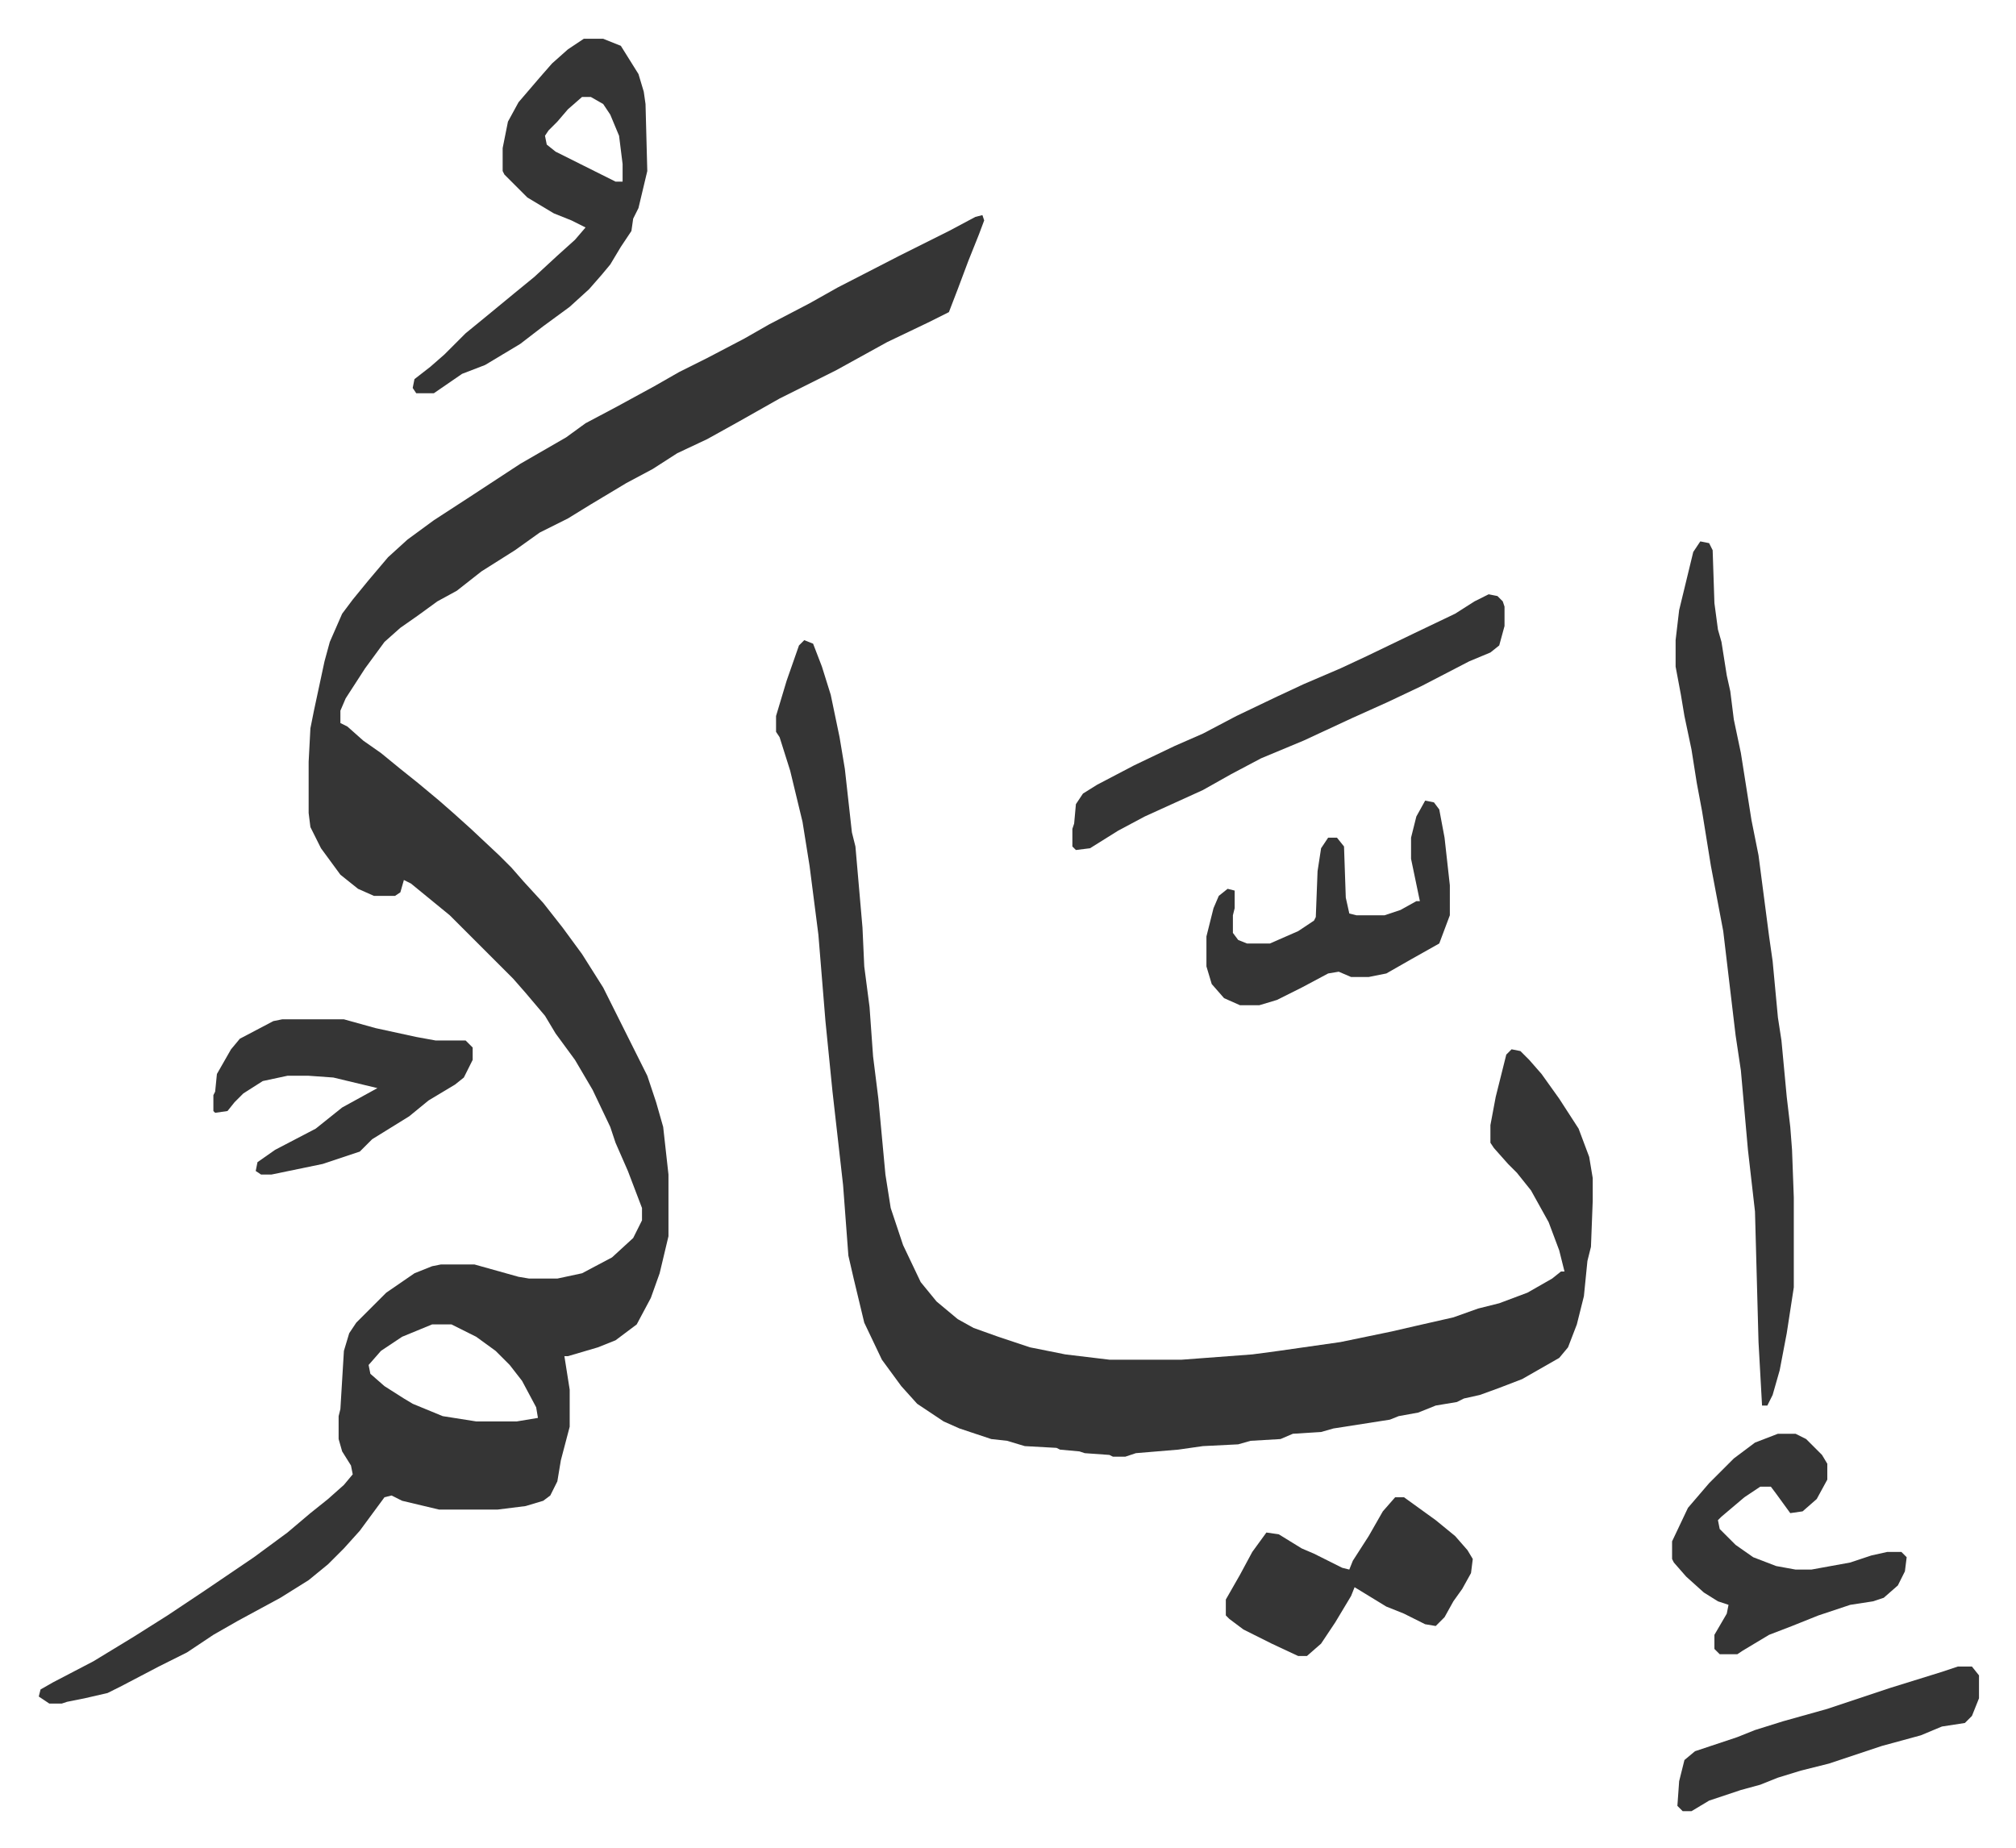 <svg xmlns="http://www.w3.org/2000/svg" role="img" viewBox="-21.98 160.02 1142.96 1047.96"><path fill="#353535" id="rule_normal" d="M535 282l1 3-3 8-6 15-6 16-5 13-12 6-23 11-29 16-32 16-23 13-18 10-17 8-14 9-15 8-20 12-13 8-16 8-14 10-19 12-14 11-11 6-11 8-10 7-9 8-11 15-11 17-3 7v7l4 2 9 8 10 7 11 9 10 8 12 10 8 7 10 9 16 15 7 7 7 8 11 12 11 14 11 15 12 19 25 50 5 15 4 14 3 27v35l-5 21-5 14-8 15-12 9-10 4-17 5h-2l3 19v21l-5 19-2 12-4 8-4 3-10 3-16 2h-33l-21-5-6-3-4 1-14 19-9 10-9 9-11 9-16 10-24 13-14 8-15 10-16 8-21 11-8 4-13 3-10 2-3 1H6l-6-4 1-4 7-4 23-12 23-14 19-12 21-14 28-19 19-14 13-11 10-8 9-8 5-6-1-5-5-8-2-7v-13l1-4 2-33 3-10 4-6 17-17 16-11 10-4 5-1h19l25 7 6 1h16l14-3 17-9 12-11 5-10v-7l-8-21-7-16-3-9-10-21-10-17-11-15-6-10-11-13-7-8-36-36-11-9-11-9-4-2-2 7-3 2h-12l-9-4-10-8-11-15-6-12-1-8v-29l1-19 2-10 6-28 3-11 7-16 6-8 9-11 11-13 11-10 15-11 20-13 29-19 26-15 11-8 17-9 22-12 14-8 16-8 21-11 14-8 23-12 16-9 35-18 28-14 15-8zM223 911l-17 7-12 8-7 8 1 5 8 7 11 7 5 3 17 7 19 3h23l12-2-1-6-8-15-7-9-8-8-11-8-14-7z"/><path fill="#353535" id="rule_normal" d="M434 523l5 2 5 13 5 16 5 24 3 18 4 36 2 8 4 46 1 22 3 23 2 28 3 24 4 43 3 19 7 21 10 21 9 11 12 10 9 5 14 5 18 6 20 4 25 3h41l40-3 15-2 35-5 29-6 13-3 22-5 14-5 12-3 16-6 14-8 5-4h2l-3-12-6-16-10-18-8-10-5-5-8-9-2-3v-10l3-16 2-8 4-16 3-3 5 1 5 5 7 8 10 14 11 17 6 16 2 12v13l-1 26-2 8-2 20-4 16-5 13-5 6-21 12-13 5-11 4-9 2-4 2-12 2-10 4-11 2-5 2-32 5-7 2-16 1-7 3-17 1-7 2-20 1-14 2-24 2-6 2h-7l-2-1-14-1-3-1-11-1-2-1-18-1-10-3-9-1-18-6-9-4-15-10-9-10-11-15-10-21-6-25-3-13-3-40-6-53-4-40-4-49-5-39-4-25-7-29-6-19-2-3v-9l6-20 7-20zm508-56l5 1 2 4 1 30 2 15 2 7 3 19 2 9 2 16 4 19 6 38 4 20 6 46 2 14 3 32 2 13 3 32 2 17 1 13 1 27v51l-4 26-4 21-4 14-3 6h-3l-2-36-2-74-4-35-4-45-3-20-7-59-7-37-5-31-3-16-3-19-4-19-2-12-3-16v-15l2-17 8-33z"/><path fill="#353535" id="rule_normal" d="M309 182h11l10 4 10 16 3 10 1 7 1 38-5 21-3 6-1 7-6 9-6 10-5 6-7 8-11 10-15 11-13 10-20 12-13 5-16 11h-10l-2-3 1-5 9-7 8-7 5-5 7-7 11-9 17-14 11-9 13-12 10-9 6-7-8-4-10-4-15-9-13-13-1-2v-13l3-15 6-11 12-14 7-8 9-8zm-1 33l-8 7-6 7-5 5-2 3 1 5 5 4 16 8 18 9h4v-10l-2-16-5-12-4-6-7-4zm514 282l5 1 3 3 1 3v11l-3 11-5 4-12 5-27 14-19 9-20 9-28 13-24 10-17 9-16 9-33 15-15 8-16 10-8 1-2-2v-10l1-3 1-11 4-6 8-5 21-11 23-11 16-7 19-10 23-11 15-7 21-9 15-7 27-13 23-11 11-7zm164 476h10l6 3 9 9 3 5v9l-6 11-8 7-7 1-8-11-3-4h-6l-9 6-13 11-2 2 1 5 9 9 10 7 13 5 11 2h9l22-4 12-4 9-2h8l3 3-1 8-4 8-8 7-6 2-13 2-18 6-15 6-13 5-15 9-3 2h-10l-3-3v-8l7-12 1-5-6-2-8-5-10-9-7-8-1-2v-10l9-19 12-14 14-14 12-9zm-217 36h5l18 13 11 9 7 8 3 5-1 8-5 9-5 7-5 9-5 5-6-1-12-6-10-4-18-11-2 5-9 15-8 12-8 7h-5l-15-7-16-8-8-6-2-2v-9l8-14 7-13 8-11 7 1 13 8 7 3 16 8 4 1 2-5 9-14 8-14zM138 738h35l18 5 23 5 11 2h17l4 4v7l-5 10-5 4-15 9-11 9-21 13-7 7-21 7-29 6h-6l-3-2 1-5 10-7 23-12 15-12 20-11-25-6-14-1h-12l-14 3-11 7-5 5-4 5-7 1-1-1v-9l1-2 1-10 8-14 5-6 19-10zm648-124l5 1 3 4 3 16 3 27v17l-6 16-16 9-14 8-10 2h-10l-7-3-6 1-15 8-14 7-10 3h-11l-9-4-7-8-3-10v-17l4-16 3-7 5-4 4 1v10l-1 4v10l3 4 5 2h13l16-7 9-6 1-2 1-26 2-13 4-6h5l4 5 1 29 2 9 4 1h16l9-3 9-5h2l-5-24v-12l3-12zm302 491h8l4 5v13l-4 10-4 4-13 2-12 5-22 6-30 10-16 4-13 4-10 4-11 3-18 6-10 6h-5l-3-3 1-14 3-12 6-5 24-8 10-4 16-5 25-7 36-12 29-9z"/></svg>
